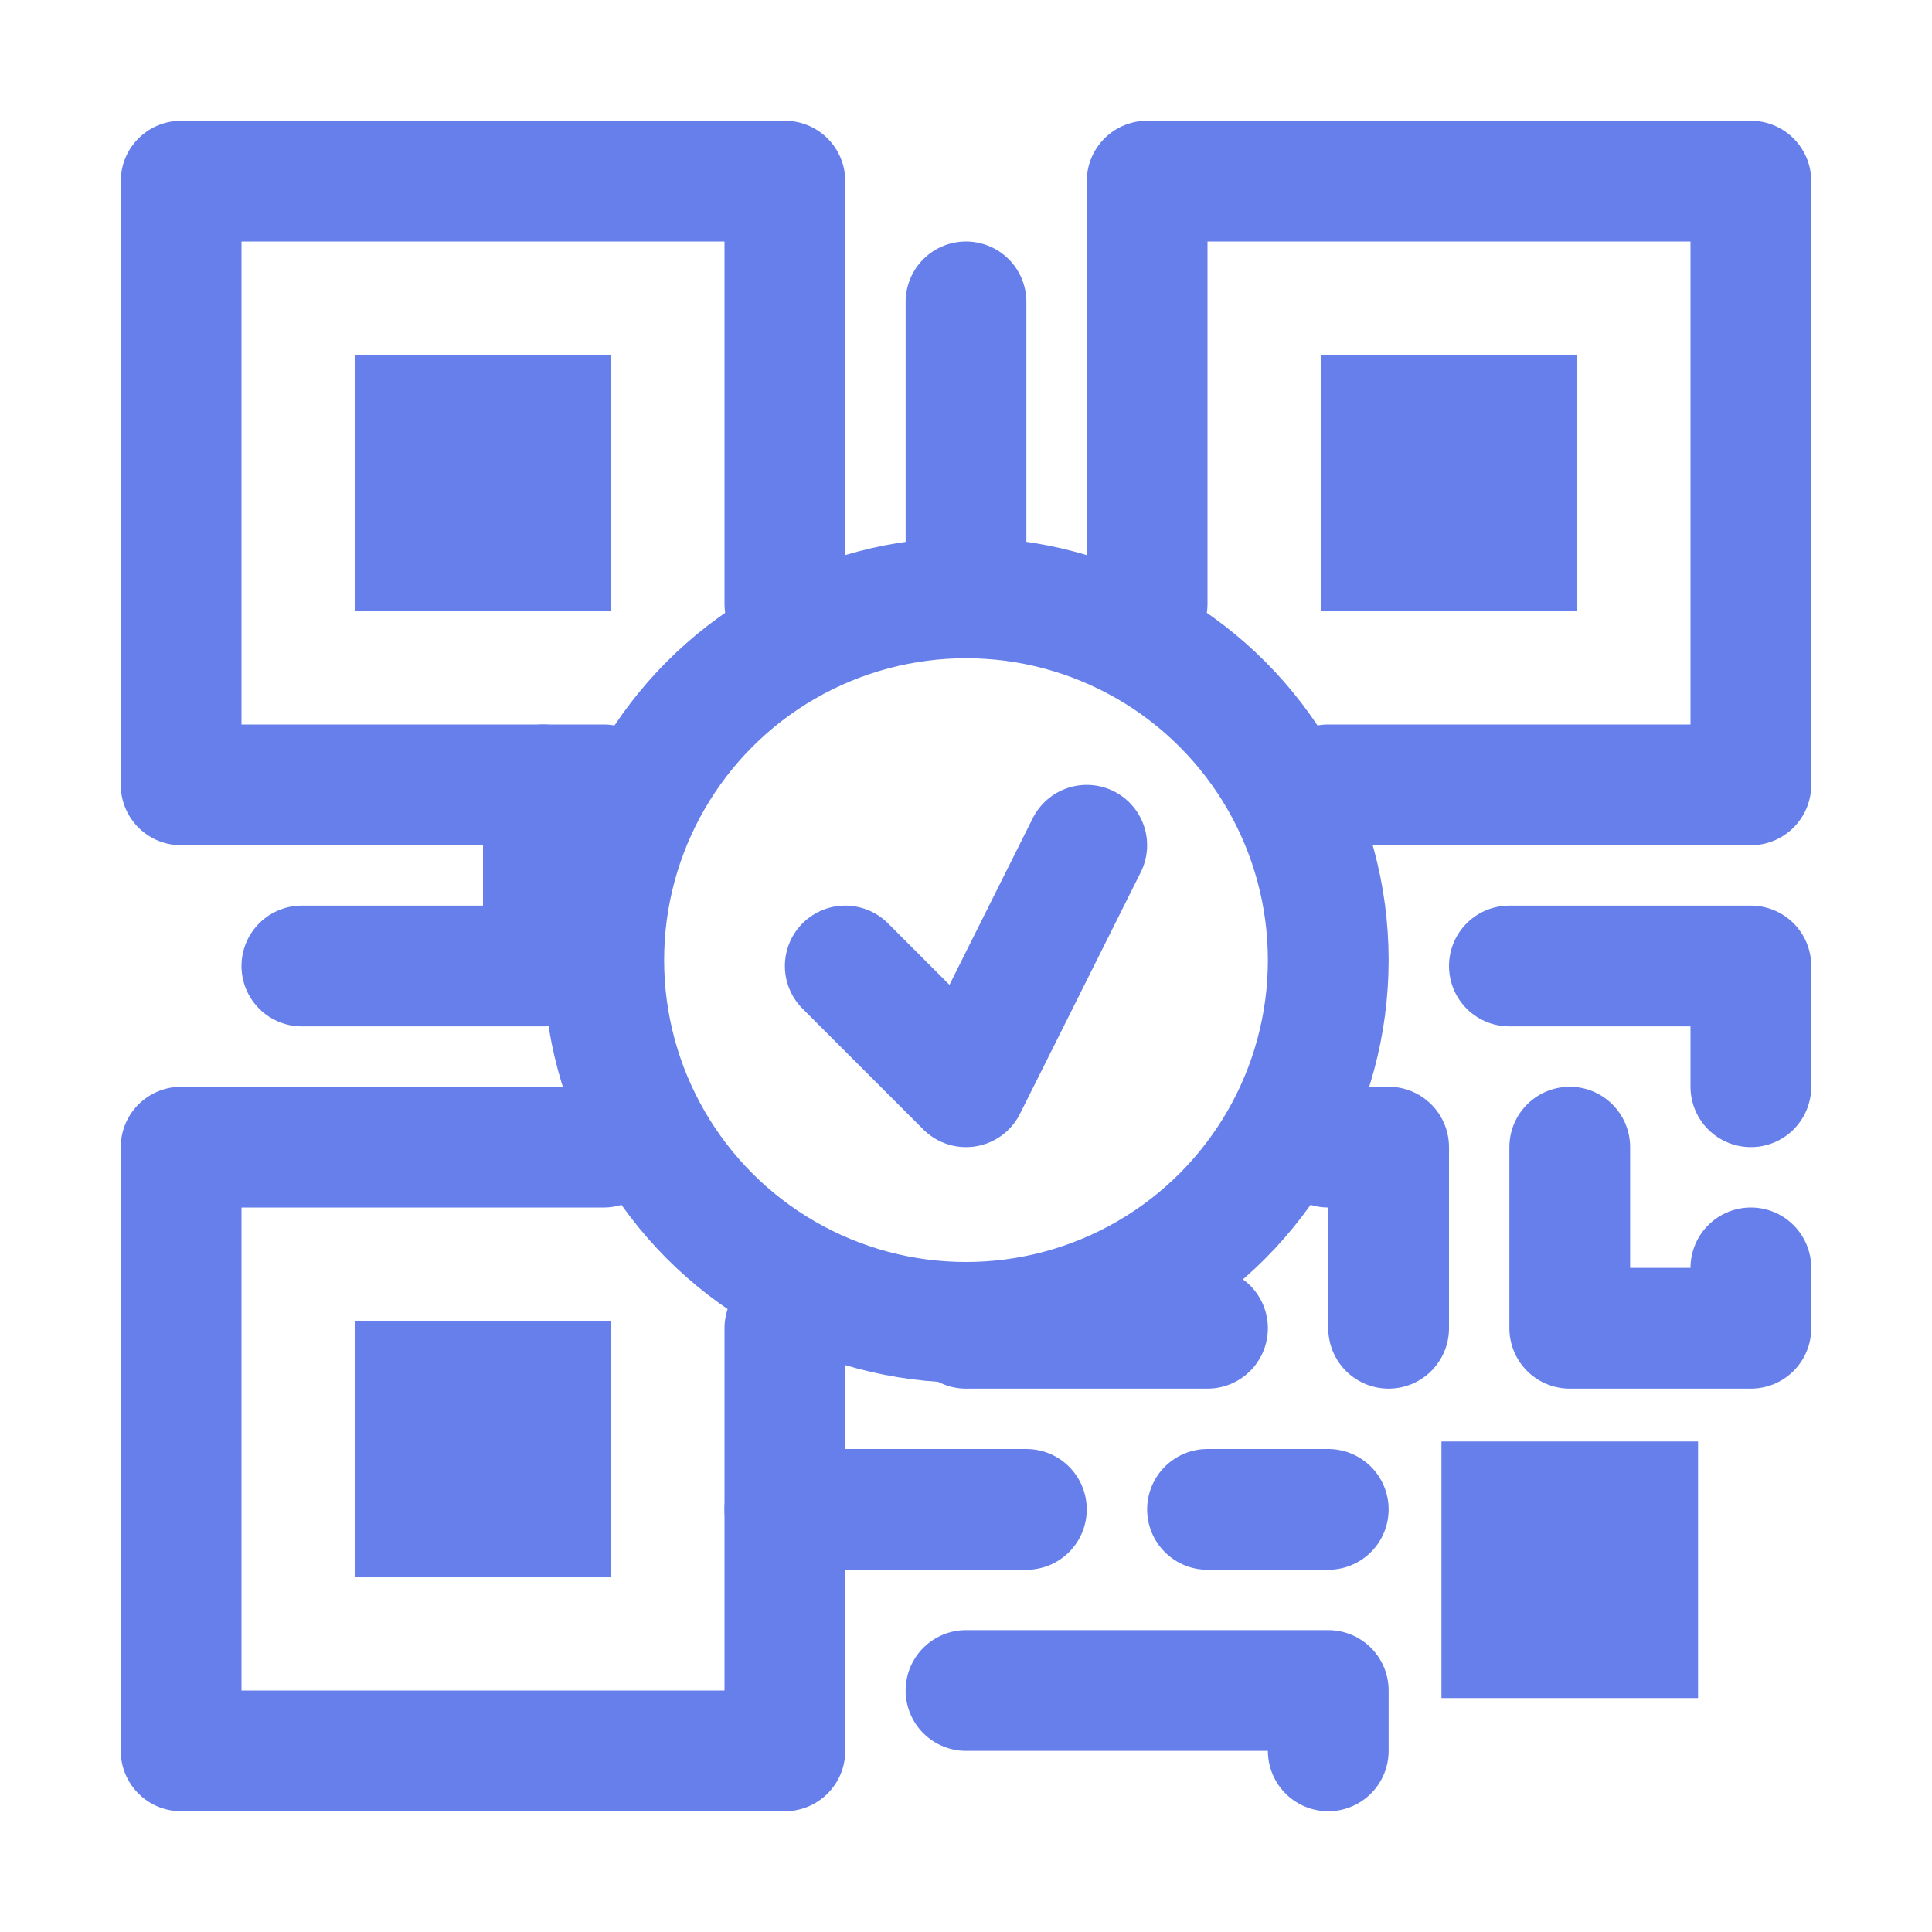 <svg xmlns="http://www.w3.org/2000/svg" xmlns:xlink="http://www.w3.org/1999/xlink" width="128" height="128"><path id="canvas_background" fill="none" d="M-1-1h582v402H-1z"/><defs stroke="#667fea"><path id="XMLID_217_" d="M0 0h128v128H0z"/></defs><clipPath id="XMLID_2_" stroke="#667fea"><use xlink:href="#XMLID_217_" id="svg_1"/></clipPath><path id="XMLID_2228_" fill="none" stroke="#667fea" stroke-linecap="round" stroke-linejoin="round" stroke-miterlimit="10" stroke-width="8" d="M40 52H12V12h40v28" class="st1"/><path id="XMLID_2227_" fill="none" stroke="#667fea" stroke-linecap="round" stroke-linejoin="round" stroke-miterlimit="10" stroke-width="8" d="M52 88v28H12V76h28" class="st1"/><path id="XMLID_2226_" fill="none" stroke="#667fea" stroke-linecap="round" stroke-linejoin="round" stroke-miterlimit="10" stroke-width="8" d="M76 40V12h40v40H88" class="st1"/><path id="XMLID_2225_" fill="#667fea" stroke="#667fea" d="M24 24h16v16H24z" class="st10"/><path id="XMLID_2224_" fill="#667fea" stroke="#667fea" d="M24 88h16v16H24z" class="st10"/><path id="XMLID_2223_" fill="#667fea" stroke="#667fea" d="M88 24h16v16H88z" class="st10"/><path id="XMLID_2222_" fill="none" stroke="#667fea" stroke-linecap="round" stroke-linejoin="round" stroke-miterlimit="10" stroke-width="8" d="M36 52v12H20" class="st1"/><path id="XMLID_2221_" fill="none" stroke="#667fea" stroke-linecap="round" stroke-linejoin="round" stroke-miterlimit="10" stroke-width="8" d="M64 20v16" class="st1"/><path id="XMLID_2220_" fill="none" stroke="#667fea" stroke-linecap="round" stroke-linejoin="round" stroke-miterlimit="10" stroke-width="8" d="M64 88h16" class="st1"/><path id="XMLID_2219_" fill="#667fea" stroke="#667fea" d="M96 96h16v16H96z" class="st10"/><path id="XMLID_2213_" fill="none" stroke="#667fea" stroke-linecap="round" stroke-linejoin="round" stroke-miterlimit="10" stroke-width="8" d="M88 76h4v12" class="st1"/><path id="XMLID_2204_" fill="none" stroke="#667fea" stroke-linecap="round" stroke-linejoin="round" stroke-miterlimit="10" stroke-width="8" d="M100 64h16v8" class="st1"/><path id="XMLID_2181_" fill="none" stroke="#667fea" stroke-linecap="round" stroke-linejoin="round" stroke-miterlimit="10" stroke-width="8" d="M104 76v12h12v-4" class="st1"/><path id="XMLID_1722_" fill="none" stroke="#667fea" stroke-linecap="round" stroke-linejoin="round" stroke-miterlimit="10" stroke-width="8" d="M52 100h16" class="st1"/><path id="XMLID_1721_" fill="none" stroke="#667fea" stroke-linecap="round" stroke-linejoin="round" stroke-miterlimit="10" stroke-width="8" d="M80 100h8" class="st1"/><path id="XMLID_1720_" fill="none" stroke="#667fea" stroke-linecap="round" stroke-linejoin="round" stroke-miterlimit="10" stroke-width="8" d="M88 116v-4H64" class="st1"/><circle id="XMLID_1712_" cx="64" cy="64" r="24" fill="#fff" fill-opacity="0" stroke="#667fea" class="st5"/><circle id="XMLID_1711_" cx="64" cy="63.61" r="24" fill="none" stroke="#667fea" stroke-linecap="round" stroke-linejoin="round" stroke-miterlimit="10" stroke-width="8" class="st1"/><path id="XMLID_1347_" fill="none" stroke="#667fea" stroke-linecap="round" stroke-linejoin="round" stroke-miterlimit="10" stroke-width="8" d="m56 64 8 8 8-16" class="st1"/></svg>